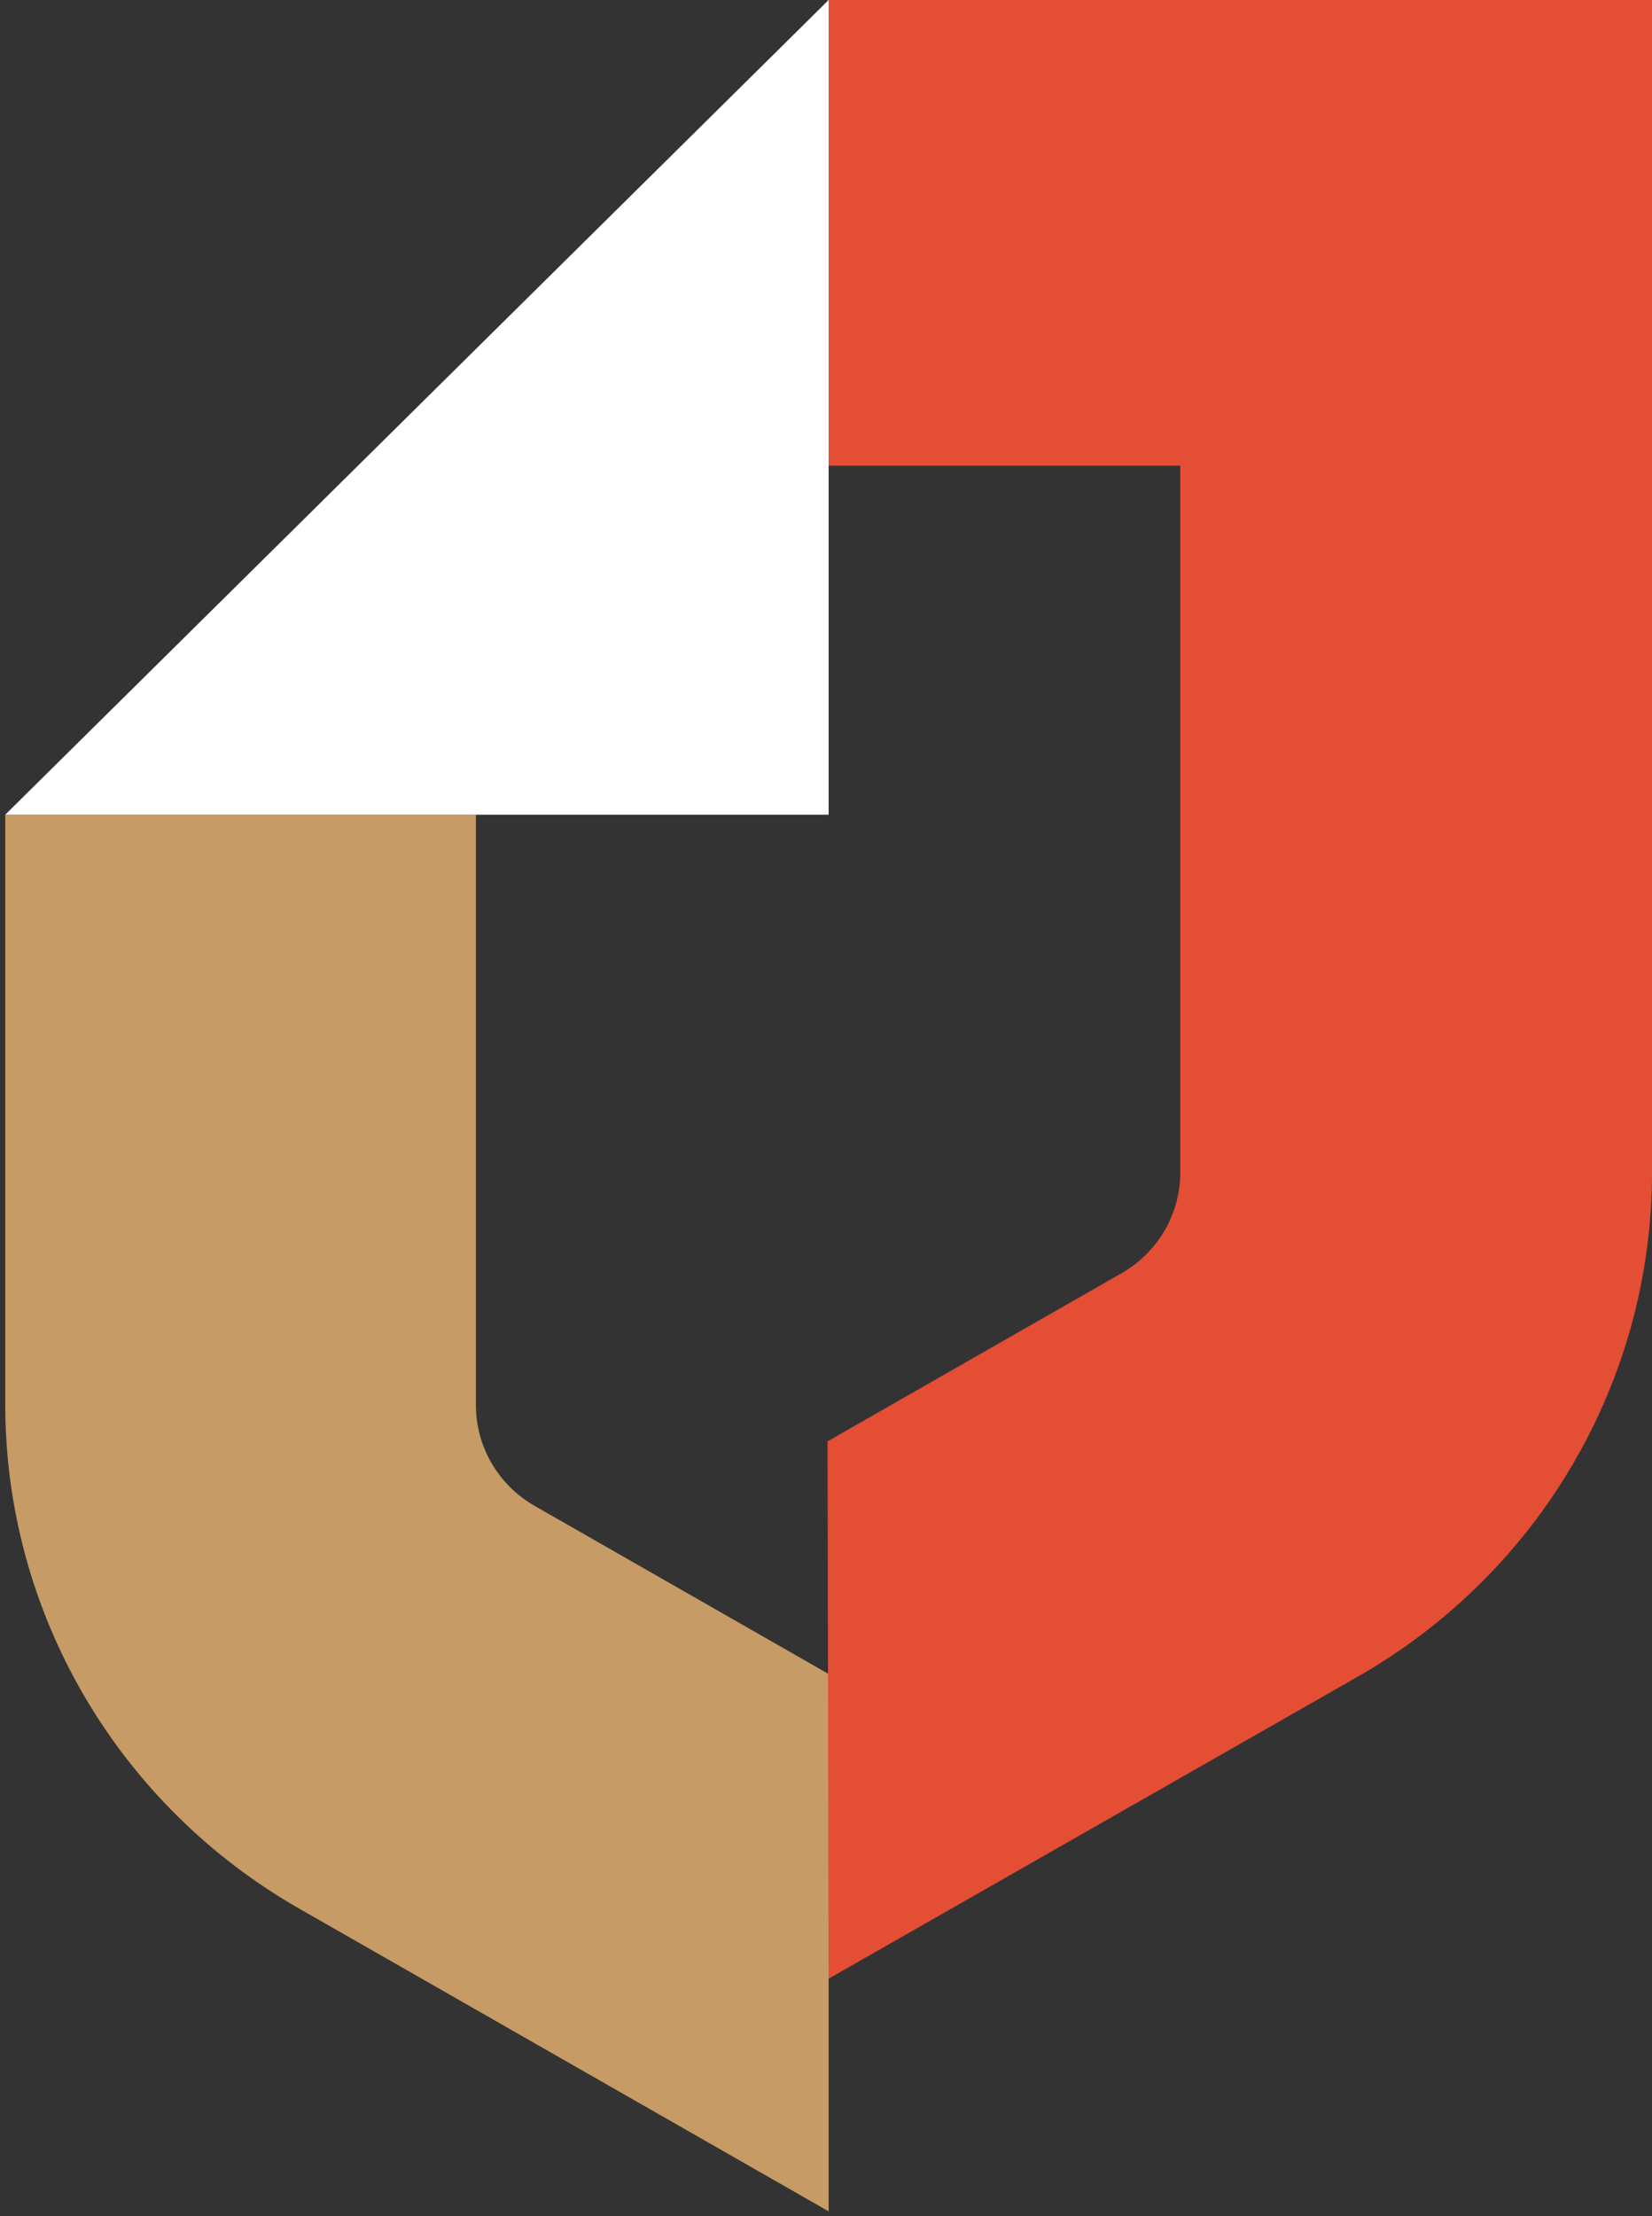 <svg width="267" height="358" viewBox="0 0 267 358" xmlns="http://www.w3.org/2000/svg" xmlns:xlink="http://www.w3.org/1999/xlink">
  <rect x="0" y="0" width="267" height="358" fill="#333333" stroke="none"/>
  <title>
    Group 2
  </title>
  <desc>
    Created using Figma
  </desc>
  <use xlink:href="#a" transform="translate(.85 131.61)"/>
  <use xlink:href="#b" transform="translate(133.75)"/>
  <use xlink:href="#c" transform="translate(.85)"/>
  <defs>
    <path id="a" fill="#C79B65" d="M76.068 95.398V0H0v95.34c.004 16.506 4.402 32.72 12.752 47.012 8.35 14.292 20.355 26.158 34.812 34.406l85.51 48.874v-86.804L85.57 111.67c-2.89-1.65-5.288-4.02-6.956-6.877-1.667-2.857-2.546-6.097-2.546-9.395"/>
    <path id="b" fill="#E44E34" d="M.174 319.655l85.57-48.817c14.445-8.255 26.44-20.124 34.778-34.415 8.34-14.292 12.728-30.502 12.727-47.002V0H0v75.23h57.007v114.19c0 3.3-.878 6.54-2.546 9.395-1.667 2.857-4.066 5.23-6.954 6.878L0 232.85l.174 86.805z"/>
    <path id="c" fill="#FFF" d="M133.075 0L0 131.61h133.075V0z"/>
  </defs>
</svg>